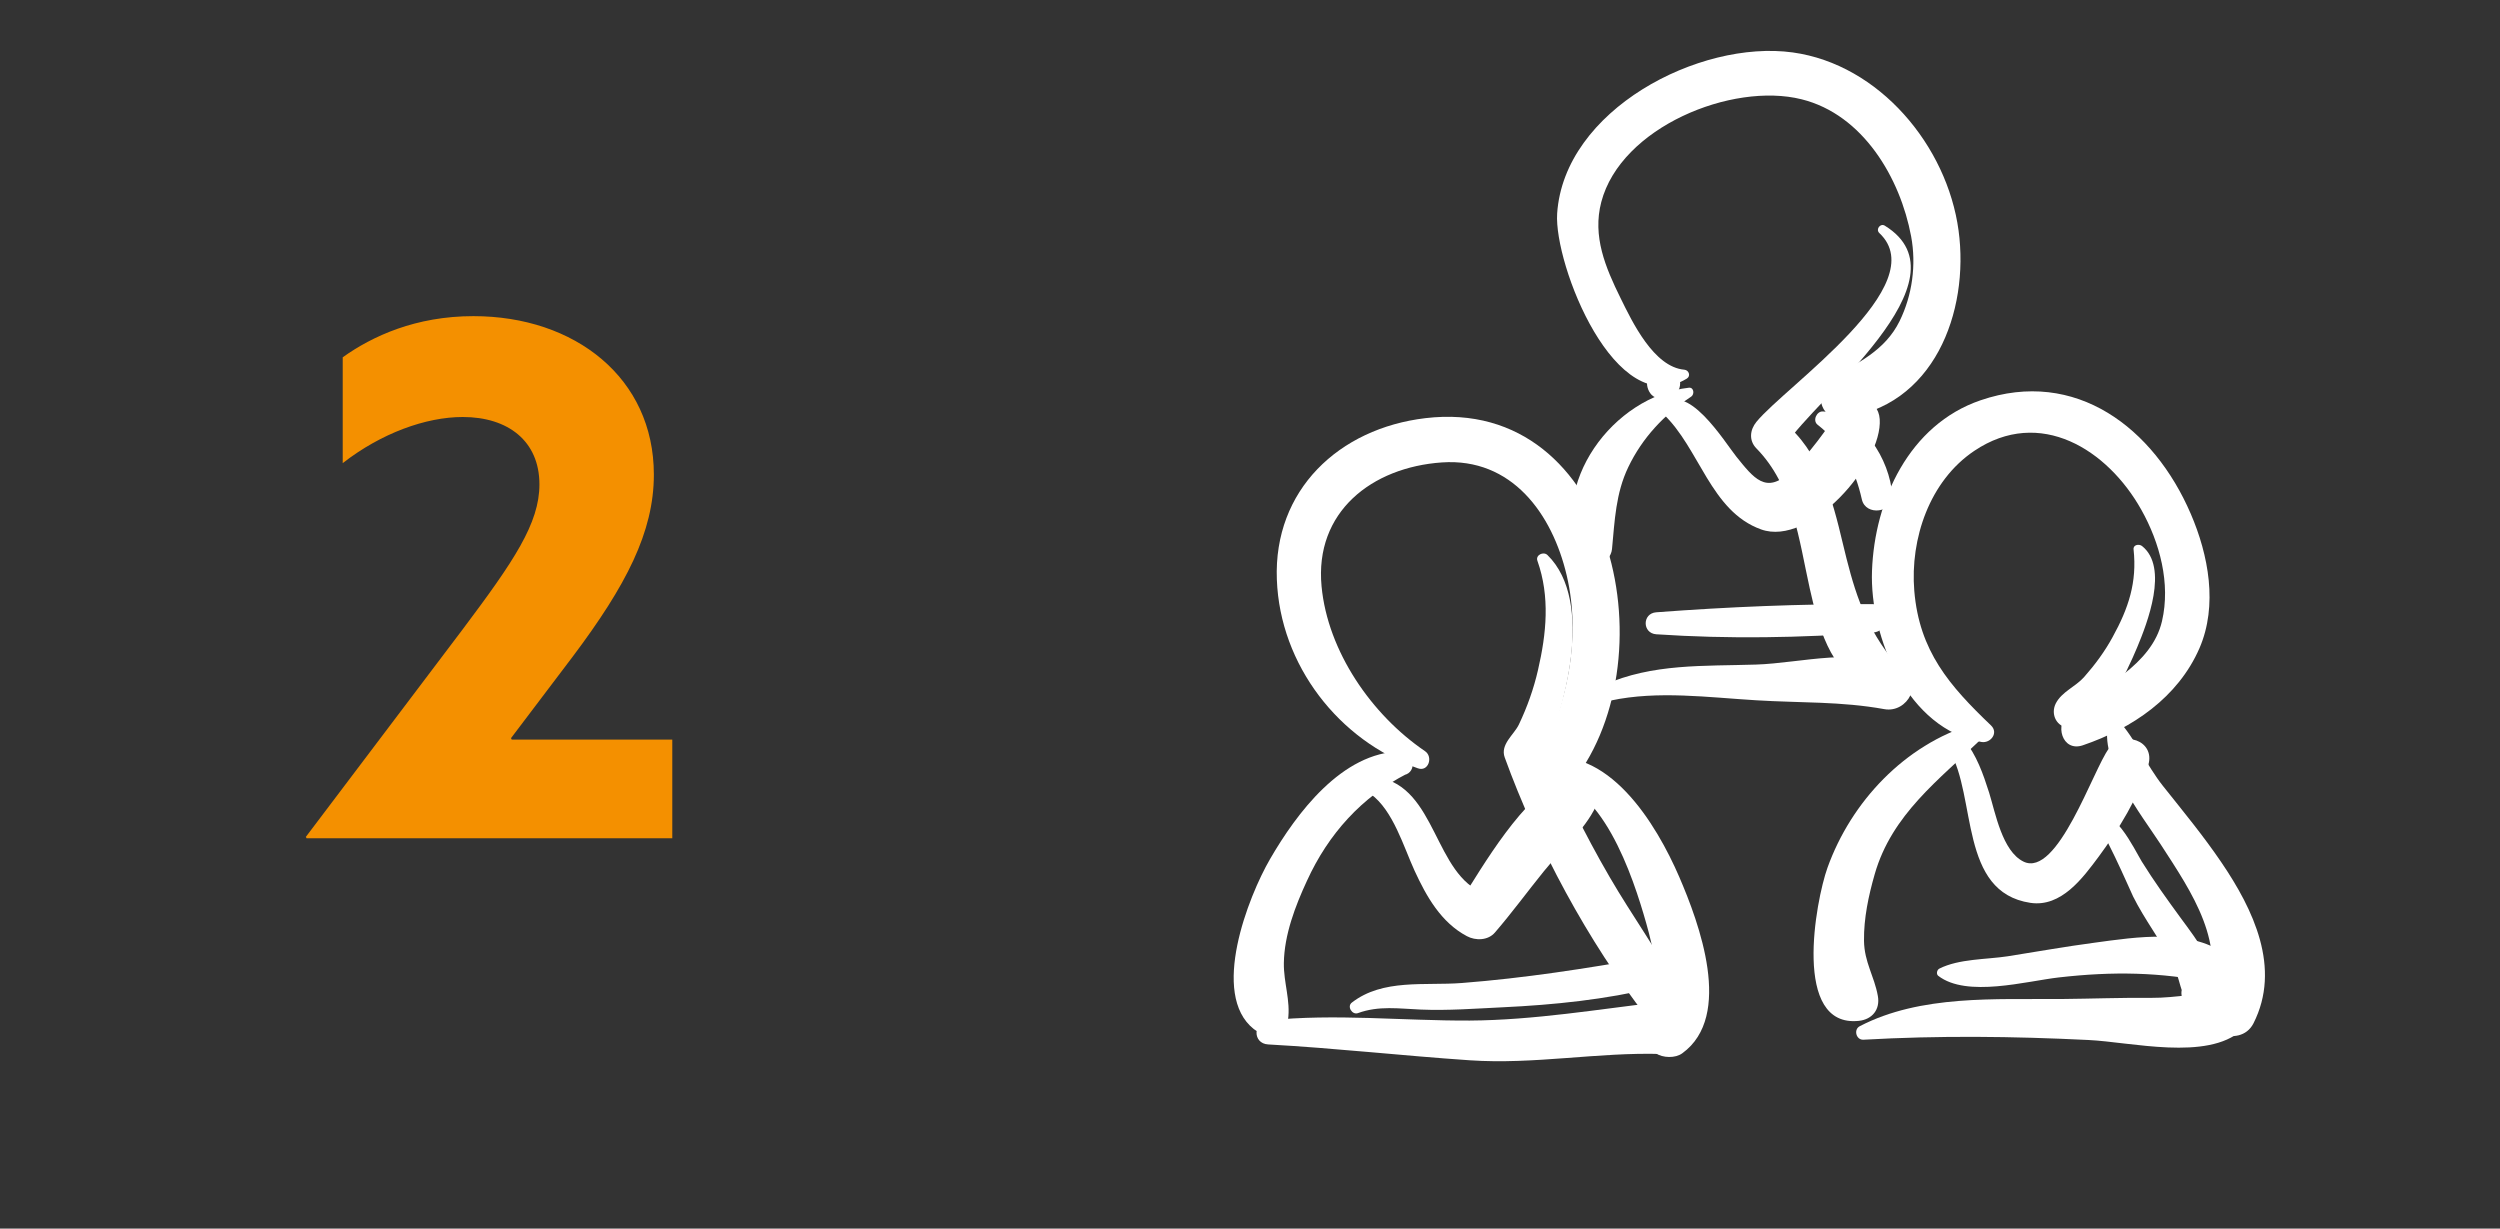 <?xml version="1.0" encoding="utf-8"?>
<!-- Generator: Adobe Illustrator 26.5.0, SVG Export Plug-In . SVG Version: 6.00 Build 0)  -->
<svg version="1.1" id="Ebene_1" xmlns="http://www.w3.org/2000/svg" xmlns:xlink="http://www.w3.org/1999/xlink" x="0px" y="0px"
	 viewBox="0 0 175 86" style="enable-background:new 0 0 175 86;" xml:space="preserve">
<rect x="0" y="0" width="175" height="86" fill="#333333" stroke="none"/>
<style type="text/css">
	.st0{clip-path:url(#SVGID_00000155854758256785155260000006058315071867940790_);fill:#FFFFFF;}
	.st1{fill:#F49000;}
	.st2{clip-path:url(#SVGID_00000075879484287706793330000007566339981625772200_);fill:#FFFFFF;}
	.st3{clip-path:url(#SVGID_00000106870017660232108140000000091136744098647443_);fill:#FFFFFF;}
	.st4{clip-path:url(#SVGID_00000122696004564382811100000008385276452899096220_);fill:#FFFFFF;}
	.st5{clip-path:url(#SVGID_00000096036930464484626070000018181464251038969229_);fill:#FFFFFF;}
	.st6{clip-path:url(#SVGID_00000178908534428579798420000006821650258065597372_);fill:#FFFFFF;}
	.st7{clip-path:url(#SVGID_00000131348542718724970760000000854128210219315852_);fill:#FFFFFF;}
</style>
<g>
	<defs>
		<rect id="SVGID_1_" x="-13.07" y="485.22" width="121.49" height="80.32"/>
	</defs>
	<clipPath id="SVGID_00000039819280410791641870000005885823624525375916_">
		<use xlink:href="#SVGID_1_"  style="overflow:visible;"/>
	</clipPath>
	<path style="clip-path:url(#SVGID_00000039819280410791641870000005885823624525375916_);fill:#FFFFFF;" d="M7.84,66.88
		c0.66,4.76-0.11,9.55-0.1,14.33c0,1.07,1.64,1.06,1.65,0c0.06-4.88,0.49-9.8-0.45-14.63C8.8,65.84,7.74,66.17,7.84,66.88"/>
	<path style="clip-path:url(#SVGID_00000039819280410791641870000005885823624525375916_);fill:#FFFFFF;" d="M37.31,79.59
		c-2.62,3.32-7.5,3.91-11.06,5.84c-0.64,0.34-0.2,1.39,0.49,1.17c3.96-1.24,8.99-2.69,11.43-6.34
		C38.52,79.74,37.7,79.09,37.31,79.59"/>
</g>
<g>
	<defs>
		<rect id="SVGID_00000013891846017145631940000000423628125844459146_" x="22.4" y="-85.25" width="88.62" height="68.73"/>
	</defs>
	<clipPath id="SVGID_00000103982561930784005550000005808224224692381350_">
		<use xlink:href="#SVGID_00000013891846017145631940000000423628125844459146_"  style="overflow:visible;"/>
	</clipPath>
	<path style="clip-path:url(#SVGID_00000103982561930784005550000005808224224692381350_);fill:#FFFFFF;" d="M-38.53,55.42
		c1.64,2.55,2.85,5.36,4.24,8.05c1.53,2.94,3.88,5.5,5.02,8.63c1,2.74-1.34,5.06-3.16,6.74c-2.15,1.98-4.44,3.78-6.56,5.8
		c-8.14,7.76-14.98,17.32-17.77,28.34c-2.69,10.63-1.92,24.11,6.82,31.76c4.01,3.52,9.2,5.33,14.29,6.63
		c6.11,1.56,12.35,2.53,18.62,3.08c12.13,1.06,25.47,1.25,37.09-2.88c8.95-3.18,14.81-9.99,16.74-19.27
		c3.92-18.88-6.2-40.15-21.15-51.49c-3.07-2.33-6.31-4.21-9.96-5.46c-1.94-0.67-3.95-1.13-5.93-1.65c-1.7-0.45-3.63-0.58-5.22-1.37
		c0.27,0.66,0.54,1.33,0.81,1.99c0.31-1.76,1.42-3.44,2.24-4.99c1.29-2.47,2.6-4.94,3.74-7.49c1.42-3.17,4.09-9.22-0.05-11.55
		c-1.91-1.08-3.63,1.86-1.72,2.94c2.16,1.22-1.97,8.47-2.65,9.84c-1,2-2.08,3.97-3.11,5.96c-0.7,1.35-1.58,2.84-1.85,4.36
		c-0.13,0.74,0.06,1.62,0.81,1.99c2.32,1.15,5.06,1.46,7.56,2.12c3.34,0.87,6.5,1.84,9.49,3.6c5.22,3.07,9.65,7.49,13.29,12.29
		c5.8,7.65,9.57,16.6,10.63,26.16c0.95,8.59-0.37,18.14-7.05,24.24c-4.07,3.72-9.87,5.3-15.14,6.33c-6.13,1.2-12.45,1.27-18.67,1.2
		c-6.98-0.08-13.96-0.65-20.83-1.93c-5.48-1.02-11.14-2.23-16.08-4.89c-11.31-6.1-11.91-20.77-8.91-31.85
		c3.05-11.26,10.98-20.62,19.53-28.21c3.35-2.97,8.84-6.7,7.77-11.96c-0.54-2.68-2.22-4.9-3.9-6.99c-2.15-2.68-3.93-5.56-5.92-8.35
		c-0.62-0.87-1.43-1.62-2.21-2.34C-38.11,54.35-38.87,54.88-38.53,55.42"/>
	<path style="clip-path:url(#SVGID_00000103982561930784005550000005808224224692381350_);fill:#FFFFFF;" d="M-37.22,56.91
		c-0.4-1.43-0.99-5.61,1.23-5.75c1.78-0.11,3.66,2,4.78,3.13c2.56,2.57,4.77,5.56,7.06,8.37c1.25,1.53,3.12-0.68,3.39-1.86
		c0.55-2.46-0.9-5.35,1.56-7.23c3.27-2.51,4.43,5.75,4.97,7.57c0.31,1.05,1.55,1.31,2.33,0.61c0.68-0.6,1.1-1.3,1.5-2.11
		c0.67-1.36,1.63-2.37,2.87-3.24c1.15-0.81,2.49-1.38,3.78-1.92c0.45-0.18,0.89-0.36,1.34-0.56c0.14-0.07,0.28-0.14,0.42-0.21
		c0.62-0.08,0.71-0.23,0.28-0.45c0.43,1.84,3.45,0.92,2.76-0.76c-1.29-3.17-4.21-1.29-6.49-0.31c-1.75,0.75-3.34,1.61-4.83,2.79
		c-1.68,1.32-2.11,3.45-3.61,4.79c0.78,0.21,1.55,0.41,2.33,0.62c-1.05-3.49-1.68-9.86-6.41-10.12c-2.93-0.16-4.8,2.76-5.51,5.18
		c-0.34,1.17-0.22,2.39-0.18,3.59c0.01,0.32,0.01,0.64-0.01,0.96c-0.42,0.71,0.05,0.83,1.42,0.35c-0.35-0.46-0.78-0.84-1.17-1.25
		c-3.14-3.29-5.95-7.93-10.36-9.66c-1.7-0.67-3.63-0.58-4.83,0.96c-1.49,1.91-0.53,5.01,0.52,6.89
		C-37.82,57.74-37.08,57.42-37.22,56.91"/>
	<path style="clip-path:url(#SVGID_00000103982561930784005550000005808224224692381350_);fill:#FFFFFF;" d="M6.21,24.8
		c-0.55,3.63-2.42,6.88-3.66,10.3c-0.41,1.13,1.38,1.61,1.79,0.49c1.27-3.51,3.04-6.81,3.15-10.62C7.51,24.25,6.32,24.06,6.21,24.8"
		/>
	<path style="clip-path:url(#SVGID_00000103982561930784005550000005808224224692381350_);fill:#FFFFFF;" d="M37.6,38.57
		c-5.06,4.91-11.64,7.77-17.47,11.61c-1.01,0.67-0.12,2.23,0.95,1.63c6.22-3.51,12.85-6.67,17.61-12.15
		C39.34,38.92,38.32,37.87,37.6,38.57"/>
	<path style="clip-path:url(#SVGID_00000103982561930784005550000005808224224692381350_);fill:#FFFFFF;" d="M51.64,67.7
		c-6.27,2.98-13.16,4.35-19.89,5.89c-0.79,0.18-0.45,1.37,0.33,1.21c6.91-1.45,13.79-2.88,20.09-6.18
		C52.79,68.3,52.26,67.41,51.64,67.7"/>
	<path style="clip-path:url(#SVGID_00000103982561930784005550000005808224224692381350_);fill:#FFFFFF;" d="M84.44-13.57
		c-0.4,0.29-0.32,0.52,0.25,0.71c0.34,0.27,0.67,0.54,0.99,0.84c0.85,0.73,1.61,1.57,2.36,2.4c1.65,1.83,3.07,3.87,4.39,5.95
		c2.63,4.16,4.78,8.67,7.24,12.94c5.38,9.36,8.33,19.87,10.24,30.43c1.91,10.59,2.94,22.17,1.21,32.85
		c-1.54,9.52-6.65,17.52-11.97,25.35c-0.78,1.15,1.02,2.54,1.93,1.49c6.31-7.27,11.07-15.8,12.92-25.31
		c2.17-11.13,0.94-23.29-0.98-34.37c-1.91-11.05-5.14-22.19-10.9-31.88c-2.63-4.43-5.04-9.07-7.97-13.31
		c-2.46-3.55-5.73-7.52-9.86-9.13c-0.17-0.06-0.43,0-0.54,0.14c-0.26,0.33-0.29,0.48-0.22,0.9C83.6-13.11,84.35-13.11,84.44-13.57"
		/>
	<path style="clip-path:url(#SVGID_00000103982561930784005550000005808224224692381350_);fill:#FFFFFF;" d="M100.11,84.63
		c-2.39,6.84-5.74,13.43-6.88,20.63c-0.17,1.05,0.64,2.18,1.82,1.82c2.91-0.88,5.78-1.93,8.62-3.02c2.87-1.1,6.17-2.06,8.7-3.83
		c1.23-0.86,0.48-2.73-1.02-2.42c-2.91,0.61-5.74,2.16-8.51,3.23c-2.84,1.1-5.72,2.11-8.57,3.17c0.63,0.48,1.25,0.95,1.88,1.43
		c0-7.28,4.45-13.69,4.91-20.89C101.09,84.19,100.28,84.15,100.11,84.63"/>
</g>
<g>
	<path class="st1" d="M32.39,44.05c3.58-4.77,5.37-7.41,5.37-10.14c0-3.03-2.19-4.72-5.37-4.72c-2.58,0-5.72,1.14-8.4,3.23v-7.41
		c2.09-1.49,5.12-2.88,9.15-2.88c7.11,0,12.63,4.33,12.63,11.09c0,4.03-1.94,7.76-5.67,12.73l-4.33,5.72l0.05,0.1h11.24v6.91h-25.6
		l-0.05-0.1L32.39,44.05z"/>
</g>
<g>
	<defs>
		<rect id="SVGID_00000015319779576736687220000010945677259510148227_" x="80.99" y="0.97" width="81.37" height="84.97"/>
	</defs>
	<clipPath id="SVGID_00000016045230194958602510000001931810530741088676_">
		<use xlink:href="#SVGID_00000015319779576736687220000010945677259510148227_"  style="overflow:visible;"/>
	</clipPath>
	<path style="clip-path:url(#SVGID_00000016045230194958602510000001931810530741088676_);fill:#FFFFFF;" d="M149.35,38.46
		c0.25,2.3-0.35,4.11-1.47,6.14c-0.55,1.01-1.23,1.93-1.99,2.79c-0.61,0.69-1.57,1.03-1.99,1.86c-0.38,0.77,0.08,1.68,0.98,1.7
		c2.24,0.06,4.01-3.95,4.72-5.63c0.71-1.7,2.23-5.6,0.34-7.1C149.73,38.06,149.31,38.13,149.35,38.46"/>
	<path style="clip-path:url(#SVGID_00000016045230194958602510000001931810530741088676_);fill:#FFFFFF;" d="M146.67,57.7
		c0.38-0.15,2.42,4.58,2.65,5.06c0.79,1.58,1.88,3.01,2.72,4.58c0.57,1.07,0.58,2.41,1.38,3.34c0.99,1.16,2.79-0.33,2.06-1.59
		c-0.35-0.61-1.01-0.76-1.66-0.74c-0.93,0.03-1.53,1.22-0.79,1.9c0.39,0.43,0.39,0.27,0-0.5c0.75-0.31,1.49-0.62,2.24-0.93
		c-0.32-0.28-0.69-1.53-0.91-1.97c-0.45-0.93-1.11-1.77-1.71-2.59c-0.95-1.3-1.88-2.59-2.73-3.96c-0.5-0.82-2.05-4.16-3.49-3.16
		C146.17,57.33,146.33,57.83,146.67,57.7"/>
	<path style="clip-path:url(#SVGID_00000016045230194958602510000001931810530741088676_);fill:#FFFFFF;" d="M107.62,39.26
		c0.89,2.51,0.63,5.09,0.04,7.64c-0.3,1.32-0.76,2.6-1.34,3.82c-0.34,0.71-1.32,1.39-0.99,2.3c2.26,6.24,5.84,12.91,9.93,18.15
		c1.06,1.36,3-0.37,2.28-1.76c-1.43-2.76-3.3-5.32-4.86-8.01c-1.79-3.07-3.31-6.24-4.78-9.46v1.41c1.62-3.63,3.76-11.23,0.42-14.5
		C108.03,38.58,107.47,38.86,107.62,39.26"/>
	<path style="clip-path:url(#SVGID_00000016045230194958602510000001931810530741088676_);fill:#FFFFFF;" d="M131.55,16.31
		c3.86,3.62-6.56,10.72-8.6,13.22c-0.46,0.56-0.54,1.31,0,1.86c2.56,2.61,2.97,6.37,3.73,9.79c0.57,2.53,1.4,5.84,4.02,6.94
		c1.13,0.47,2.37-1.15,1.63-2.12c-1.94-2.53-2.61-4.93-3.35-8.03c-0.71-3-1.62-6.46-4.17-8.44l0.21,1.6
		c1.91-3.12,13.03-11.56,6.92-15.33C131.63,15.6,131.28,16.05,131.55,16.31"/>
	<path style="clip-path:url(#SVGID_00000016045230194958602510000001931810530741088676_);fill:#FFFFFF;" d="M135.68,68.31
		c2,1.54,6.16,0.37,8.44,0.11c3.79-0.43,7.07-0.38,10.79,0.37c0.98,0.2,1.98-1.07,1.07-1.83c-2.44-2.02-6.48-1.36-9.37-0.97
		c-2.03,0.27-4.05,0.63-6.07,0.95c-1.51,0.23-3.4,0.17-4.78,0.86C135.58,67.89,135.52,68.19,135.68,68.31"/>
	<path style="clip-path:url(#SVGID_00000016045230194958602510000001931810530741088676_);fill:#FFFFFF;" d="M95.05,70.92
		c1.47-0.54,2.89-0.31,4.41-0.25c1.9,0.08,3.83-0.07,5.73-0.16c3.6-0.17,7.2-0.54,10.7-1.39c1.37-0.33,0.77-2.31-0.57-2.08
		c-4.32,0.76-8.61,1.43-12.99,1.77c-2.61,0.2-5.53-0.31-7.7,1.37C94.27,70.45,94.65,71.06,95.05,70.92"/>
	<path style="clip-path:url(#SVGID_00000016045230194958602510000001931810530741088676_);fill:#FFFFFF;" d="M115.94,44.4
		c5.08,0.34,10.08,0.25,15.15-0.12c1.27-0.09,1.3-1.98,0-1.99c-5.07-0.02-10.09,0.19-15.15,0.57
		C114.95,42.93,114.95,44.33,115.94,44.4"/>
	<path style="clip-path:url(#SVGID_00000016045230194958602510000001931810530741088676_);fill:#FFFFFF;" d="M168.2,50.47
		c15.19,1.83,27.18,11.37,37.04,22.53c11,12.46,18.36,27.32,24.28,42.73c0.8,2.09,4.17,1.22,3.4-0.94
		c-5.85-16.23-14.15-31.95-25.82-44.75c-9.48-10.39-23.84-22.34-38.98-20.16C167.76,49.94,167.9,50.43,168.2,50.47"/>
	<path style="clip-path:url(#SVGID_00000016045230194958602510000001931810530741088676_);fill:#FFFFFF;" d="M99.75,52.58
		c-3.74-2.54-6.81-6.99-7.24-11.53c-0.5-5.23,3.53-8.34,8.42-8.68c4.9-0.34,7.73,3.6,8.74,7.91c1.04,4.43,0.03,9.13-2.06,13.1
		c-0.71,1.35,1.13,2.96,2.2,1.69c7.2-8.5,3.33-27.39-10.03-25.8c-6.06,0.72-10.64,5.03-10.4,11.3c0.22,5.98,4.35,11.29,9.87,13.21
		C99.99,54.05,100.34,52.98,99.75,52.58"/>
	<path style="clip-path:url(#SVGID_00000016045230194958602510000001931810530741088676_);fill:#FFFFFF;" d="M97.37,54.65
		c0.31-0.13,0.61-0.27,0.92-0.4c0.94-0.19,0.71-1.66-0.22-1.65c-4.13,0.05-7.31,4.33-9.17,7.54c-1.52,2.62-4.2,9.45-1.14,11.89
		c0.73,0.58,2.24,0.56,2.4-0.64c0.19-1.35-0.31-2.6-0.29-3.98c0.03-1.98,0.8-3.99,1.62-5.76c1.49-3.26,3.82-5.86,7-7.49
		c-0.42-0.24-0.84-0.48-1.26-0.72c-0.08,0.28-0.16,0.55-0.24,0.83C96.86,54.5,97.13,54.81,97.37,54.65"/>
	<path style="clip-path:url(#SVGID_00000016045230194958602510000001931810530741088676_);fill:#FFFFFF;" d="M107.88,54.42
		c4.24,0.18,6.43,6.94,7.36,10.22c0.48,1.69,0.91,3.67,0.6,5.43c-0.24,1.35-1.72,2.48,0.06,3.66c0.5,0.33,1.37,0.36,1.86,0
		c3.6-2.61,1.17-9.14-0.21-12.34c-1.59-3.68-5.01-9.4-9.85-8.25C106.98,53.34,107.18,54.39,107.88,54.42"/>
	<path style="clip-path:url(#SVGID_00000016045230194958602510000001931810530741088676_);fill:#FFFFFF;" d="M95.96,55.59
		c1.56,1.14,2.29,3.68,3.06,5.36c0.83,1.8,1.85,3.62,3.66,4.58c0.61,0.33,1.49,0.31,1.97-0.26c1.19-1.38,2.27-2.86,3.42-4.28
		c1.2-1.5,2.82-2.82,3.65-4.56c0.66-1.4-0.68-2.82-2.11-2.11c-3.09,1.55-5.69,6.11-7.51,8.98c0.61-0.25,1.23-0.5,1.84-0.75
		c-3.56-1.27-3.36-7.44-7.48-8.14C95.73,54.29,95.37,55.15,95.96,55.59"/>
	<path style="clip-path:url(#SVGID_00000016045230194958602510000001931810530741088676_);fill:#FFFFFF;" d="M88.77,73.11
		c4.71,0.26,9.4,0.79,14.11,1.11c4.53,0.31,8.96-0.58,13.46-0.44c2.39,0.07,2.29-3.91,0-3.65c-4.5,0.52-8.92,1.28-13.46,1.31
		c-4.71,0.02-9.41-0.5-14.11-0.01C87.7,71.53,87.67,73.05,88.77,73.11"/>
	<path style="clip-path:url(#SVGID_00000016045230194958602510000001931810530741088676_);fill:#FFFFFF;" d="M139.38,50.79
		c-2.92-2.79-5.03-5.21-5.38-9.43c-0.3-3.65,1.07-7.7,4.2-9.8c4.6-3.09,9.33-0.09,11.69,4.12c1.3,2.31,2.06,5.17,1.45,7.8
		c-0.72,3.1-4.21,4.62-6.51,6.39c-1.04,0.8-0.5,2.8,0.97,2.3c3.46-1.18,6.66-3.35,8.16-6.79c1.3-3,0.64-6.52-0.61-9.42
		c-2.58-5.99-8.04-10.22-14.71-7.94c-5,1.71-7.42,6.98-7.6,11.94c-0.17,4.66,2.51,11.12,7.67,11.98
		C139.34,52.04,139.91,51.31,139.38,50.79"/>
	<path style="clip-path:url(#SVGID_00000016045230194958602510000001931810530741088676_);fill:#FFFFFF;" d="M138.11,50.69
		c-4.78,1.44-8.53,5.43-10.19,10.06c-0.82,2.3-2.49,11.21,2.2,10.71c0.94-0.1,1.5-0.8,1.33-1.74c-0.25-1.4-0.95-2.36-0.97-3.87
		c-0.02-1.57,0.32-3.16,0.75-4.66c1.2-4.18,4.5-6.61,7.47-9.47C139.14,51.29,138.69,50.51,138.11,50.69"/>
	<path style="clip-path:url(#SVGID_00000016045230194958602510000001931810530741088676_);fill:#FFFFFF;" d="M130.44,72.78
		c5.31-0.3,10.43-0.24,15.75,0.02c2.98,0.14,8.31,1.48,10.73-0.69c1.03-0.92,0.2-2.65-1.1-2.65c-1.74,0-3.46,0.4-5.23,0.39
		c-2.09-0.02-4.16,0.06-6.25,0.08c-4.65,0.04-9.89-0.31-14.15,1.9C129.73,72.06,129.93,72.81,130.44,72.78"/>
	<path style="clip-path:url(#SVGID_00000016045230194958602510000001931810530741088676_);fill:#FFFFFF;" d="M147.62,50.55
		c-0.79,2.63,2.31,6.53,3.63,8.56c2.19,3.38,4.72,7.02,3.1,11.1c-0.78,1.96,2.44,3.28,3.39,1.43c1.97-3.88-0.01-7.99-2.24-11.27
		c-1.26-1.86-2.69-3.59-4.09-5.35c-1.15-1.45-1.93-3.29-3.15-4.63C148.05,50.16,147.69,50.29,147.62,50.55"/>
	<path style="clip-path:url(#SVGID_00000016045230194958602510000001931810530741088676_);fill:#FFFFFF;" d="M136.46,52.54
		c1.92,3.24,0.66,9.91,5.67,10.66c2.16,0.32,3.66-1.73,4.79-3.25c1.34-1.81,2.82-4.21,3.46-6.39c0.51-1.76-1.79-2.45-2.76-1.16
		c-1.09,1.44-3.59,9.09-5.98,7.91c-1.48-0.73-1.96-3.4-2.4-4.82c-0.42-1.32-0.88-2.64-1.76-3.72C137,51.19,136.1,51.93,136.46,52.54
		"/>
	<path style="clip-path:url(#SVGID_00000016045230194958602510000001931810530741088676_);fill:#FFFFFF;" d="M117.91,25.88
		c-2.14-0.18-3.65-3.34-4.47-5.01c-1.06-2.15-1.98-4.33-1.35-6.73c1.37-5.23,9.14-8.41,14.02-7.19c4.31,1.07,6.91,5.52,7.67,9.6
		c0.37,1.99,0.08,4.12-0.81,5.93c-1.02,2.07-2.94,2.94-4.84,4.02c-1.2,0.68-0.77,2.93,0.75,2.76c6.48-0.72,8.99-7.42,8.22-13.12
		c-0.8-5.93-5.54-11.63-11.61-12.47c-6.55-0.9-16.01,4.03-16.49,11.28c-0.23,3.55,4.08,14.6,9.08,11.55
		C118.37,26.32,118.22,25.91,117.91,25.88"/>
	<path style="clip-path:url(#SVGID_00000016045230194958602510000001931810530741088676_);fill:#FFFFFF;" d="M115.89,25.85
		c-0.02,0.01-0.03,0.02-0.05,0.03c-0.33,0.21-0.55,0.56-0.55,0.96c0,0.36,0.21,0.81,0.55,0.96c0.02,0.01,0.03,0.01,0.05,0.02
		c0.38,0.17,0.77,0.22,1.15,0c0.35-0.2,0.57-0.58,0.57-0.99C117.61,26,116.63,25.38,115.89,25.85"/>
	<path style="clip-path:url(#SVGID_00000016045230194958602510000001931810530741088676_);fill:#FFFFFF;" d="M118.22,27.14
		c-5.31,0.6-9.84,6.72-7.61,11.9c0.52,1.21,2.13,0.43,2.23-0.6c0.19-1.99,0.26-3.91,1.14-5.74c0.98-2.05,2.52-3.69,4.41-4.94
		C118.63,27.59,118.57,27.1,118.22,27.14"/>
	<path style="clip-path:url(#SVGID_00000016045230194958602510000001931810530741088676_);fill:#FFFFFF;" d="M127.23,29.73
		c1.73,1.35,2.62,3.1,3.1,5.23c0.27,1.19,2.21,0.94,2.13-0.29c-0.16-2.48-2.1-5.68-4.85-5.87
		C127.17,28.77,126.86,29.44,127.23,29.73"/>
	<path style="clip-path:url(#SVGID_00000016045230194958602510000001931810530741088676_);fill:#FFFFFF;" d="M112.74,49.04
		c3.32-0.71,6.85-0.22,10.2-0.02c3.07,0.19,5.93,0.07,8.96,0.62c1.65,0.3,2.83-1.94,1.19-2.83c-2.91-1.59-7.01-0.39-10.16-0.29
		c-3.66,0.12-7.24-0.09-10.66,1.43C111.62,48.23,112.11,49.17,112.74,49.04"/>
	<path style="clip-path:url(#SVGID_00000016045230194958602510000001931810530741088676_);fill:#FFFFFF;" d="M116.41,28.96
		c2.56,2.4,3.32,6.83,6.87,8.1c3.42,1.23,8.51-4.63,8.3-7.72c-0.1-1.49-1.88-1.94-2.72-0.74c-1.1,1.57-2.16,3.13-3.56,4.45
		c-1.68,1.58-2.55,0.41-3.76-1.09c-0.76-0.94-3.58-5.56-5.18-3.42C116.27,28.67,116.31,28.86,116.41,28.96"/>
</g>
<g>
	<defs>
		<rect id="SVGID_00000002344228795154464870000014871606509963775674_" x="23.09" y="93.23" width="68.39" height="77.89"/>
	</defs>
	<clipPath id="SVGID_00000008118641681001236490000011617951880332685189_">
		<use xlink:href="#SVGID_00000002344228795154464870000014871606509963775674_"  style="overflow:visible;"/>
	</clipPath>
	<path style="clip-path:url(#SVGID_00000008118641681001236490000011617951880332685189_);fill:#FFFFFF;" d="M136,83.29
		c-1.5,2.03,1.25,4.81,2.6,6.11c2.52,2.42,5.99,3.49,9.44,3.5c6.32,0.02,14.33-5.77,13.78-12.65c-0.08-0.95-1.27-1.08-1.61-0.22
		c-0.96,2.48-1.74,4.74-3.67,6.66c-1.96,1.95-4.65,3.12-7.3,3.75c-2.74,0.65-6.15-0.15-8.53-1.57c-1.59-0.95-4.78-3.24-4.35-5.43
		C136.42,83.21,136.13,83.1,136,83.29"/>
	<path style="clip-path:url(#SVGID_00000008118641681001236490000011617951880332685189_);fill:#FFFFFF;" d="M135,67.7
		c0.72,0.28,1.18,0,1.82-0.4c1.18-0.73,2.26-1.57,3.48-2.25c2.42-1.35,5.25-1.99,8.01-1.81c2.21,0.14,4.38,1.07,6.23,2.23
		c2.2,1.38,3.2,3.27,4.12,5.6c0.33,0.84,1.5,0.72,1.57-0.21c0.39-4.88-5.73-8.18-9.7-9.09c-2.54-0.58-5.17-0.3-7.62,0.51
		c-1.33,0.44-2.57,1.11-3.75,1.85c-0.64,0.4-1.23,0.89-1.81,1.36c-0.77,0.61-1.35,1.59-2.35,1.82
		C134.79,67.37,134.83,67.63,135,67.7"/>
	<path style="clip-path:url(#SVGID_00000008118641681001236490000011617951880332685189_);fill:#FFFFFF;" d="M173.39,49.71
		c0.5,3.34,4.04,5.51,7.11,5.94c3.5,0.48,7.21-0.85,9.27-3.78c0.61-0.87-0.76-1.91-1.46-1.13c-1.9,2.14-4.33,3.32-7.22,3.26
		c-3.32-0.06-5.34-1.97-7.01-4.59C173.84,49.03,173.33,49.3,173.39,49.71"/>
	<path style="clip-path:url(#SVGID_00000008118641681001236490000011617951880332685189_);fill:#FFFFFF;" d="M101.62,56.46
		c-0.54,2.91,1.85,5.09,4.54,5.43c2.96,0.38,6.26-0.54,8.7-2.22c0.81-0.56,0.12-1.71-0.77-1.31c-2.08,0.94-4.37,1.81-6.66,1.98
		c-1.08,0.08-2.18-0.02-3.15-0.52c-1.34-0.69-1.56-2.08-2.02-3.36C102.16,56.18,101.69,56.1,101.62,56.46"/>
	<path style="clip-path:url(#SVGID_00000008118641681001236490000011617951880332685189_);fill:#FFFFFF;" d="M103,47.09
		c1.6-1.67,4.36-2.25,6.15-0.55c1.21,1.15,1.82,3.06,2.47,4.55c0.37,0.84,1.58,0.11,1.23-0.72c-0.86-2.01-1.77-4.52-3.96-5.44
		c-2.26-0.95-4.86-0.08-6.25,1.88C102.48,47.03,102.82,47.28,103,47.09"/>
	<path style="clip-path:url(#SVGID_00000008118641681001236490000011617951880332685189_);fill:#FFFFFF;" d="M123.31-8.81
		c-0.2-0.09,0.28,0.65,0.39,0.84c0.47,0.79,0.96,1.56,1.46,2.33c1.4,2.17,2.77,4.36,4.18,6.53c2.98,4.59,5.91,8.99,9.64,13.03
		c0.83,0.9,2.45-0.31,1.72-1.33c-1.74-2.42-4.02-4.4-5.8-6.81c-1.61-2.19-3.18-4.4-4.75-6.62c-0.53-0.75-5.81-9.02-6.85-8.36
		C123.18-9.12,123.14-8.88,123.31-8.81"/>
	<path style="clip-path:url(#SVGID_00000008118641681001236490000011617951880332685189_);fill:#FFFFFF;" d="M139.81,14.9
		c-0.14-0.22-0.2-0.2-0.16,0.06c-0.02,0.28,0.01,0.59,0.02,0.87c0.01,0.48-0.01,0.97-0.02,1.45c-0.02,2.17,0.15,4.38,0.22,6.55
		c0.05,1.73,0.25,3.45,0.36,5.18c0.07,1.15-0.07,2.82,0.78,3.71c0.69,0.72,1.82,0.14,1.87-0.77c0.03-0.63-0.24-1.28-0.35-1.91
		c-0.17-0.98-0.22-1.98-0.37-2.96c-0.42-2.77-0.54-5.57-0.86-8.35c-0.12-1.01-0.03-3.16-0.65-4.03c-0.29-0.42-0.94-0.77-1.07-0.03
		C139.54,14.8,139.65,14.95,139.81,14.9"/>
	<path style="clip-path:url(#SVGID_00000008118641681001236490000011617951880332685189_);fill:#FFFFFF;" d="M134.24-0.13
		c-0.51,0.17-1.02,0.01-1.51-0.17c-0.47-0.17-0.81,0.49-0.47,0.81c0.33,0.32,0.66,0.52,1.11,0.57c0.46,0.06,0.88-0.04,1.3-0.22
		C135.23,0.62,134.82-0.32,134.24-0.13"/>
	<path style="clip-path:url(#SVGID_00000008118641681001236490000011617951880332685189_);fill:#FFFFFF;" d="M161.51-5.74
		c-1.88,3.22-4.58,5.91-6.67,8.98c-0.94,1.38-1.74,2.87-2.56,4.33c-0.9,1.62-1.96,3.15-2.8,4.79c-0.34,0.66,0.48,1.32,1.03,0.8
		c2.44-2.3,3.55-5.93,5.14-8.82c1.89-3.42,4.4-6.41,6.19-9.9C161.96-5.77,161.64-5.96,161.51-5.74"/>
	<path style="clip-path:url(#SVGID_00000008118641681001236490000011617951880332685189_);fill:#FFFFFF;" d="M116.07-12.51
		c2.59,6.03,7.07,10.91,10.75,16.27c1.88,2.73,3.75,5.39,5.81,7.99c0.95,1.2,1.8,2.39,2.59,3.7c0.58,0.96,1.24,1.91,2.22,2.5
		c1.25,0.75,2.71-1.06,1.58-2.05c-0.09-0.08-0.18-0.15-0.27-0.23c-0.56-0.48-1.72-0.41-1.86,0.49l-0.05,0.32
		c0.64-0.26,1.27-0.52,1.91-0.78c-0.92-0.55-1.45-1.8-1.99-2.68c-0.67-1.1-1.52-2.07-2.33-3.07c-2.06-2.56-3.93-5.21-5.84-7.88
		c-3.7-5.17-8.08-9.81-11.69-15.05C116.54-13.52,115.83-13.07,116.07-12.51"/>
	<path style="clip-path:url(#SVGID_00000008118641681001236490000011617951880332685189_);fill:#FFFFFF;" d="M170.49-15.96
		c-1.86,2.4-3.46,5-5.22,7.47c-2,2.79-4.07,5.54-6.07,8.33c-1.9,2.64-3.6,5.42-5.28,8.2c-1.74,2.88-3.27,6.22-5.39,8.84
		c0.79,0.21,1.59,0.42,2.38,0.63c-0.05-0.2-0.13-0.38-0.23-0.55c-0.55-0.99-2.16-0.8-2.43,0.32c0.02-0.03,0.04-0.07,0.06-0.1
		c-0.62,1.16,0.39,2.31,1.61,2.09c1.15-0.21,1.78-1.89,2.34-2.77c1-1.59,1.95-3.2,2.9-4.81c1.88-3.17,3.71-6.37,5.75-9.44
		c1.89-2.85,3.86-5.66,5.69-8.55c1.83-2.88,3.76-5.85,4.75-9.14C171.48-15.93,170.81-16.38,170.49-15.96"/>
	<path style="clip-path:url(#SVGID_00000008118641681001236490000011617951880332685189_);fill:#FFFFFF;" d="M137.56,17.51
		c-0.84,2.43-0.71,5.38-0.78,7.92c-0.08,2.81-0.21,5.67,0.04,8.46c0.13,1.47,2.16,1.47,2.29,0c0.25-2.8,0.12-5.65,0.04-8.46
		c-0.07-2.54,0.05-5.49-0.78-7.92C138.23,17.11,137.69,17.11,137.56,17.51"/>
	<path style="clip-path:url(#SVGID_00000008118641681001236490000011617951880332685189_);fill:#FFFFFF;" d="M149.07,17.49
		c-0.65,2.75-0.7,5.65-0.82,8.47c-0.07,1.53-0.04,3.07-0.07,4.6c-0.02,1.21-0.16,2.48,0.32,3.6c0.33,0.79,1.74,0.79,2.07,0
		c0.43-1.01,0.32-2.05,0.32-3.14c0.01-1.51-0.04-3.02-0.06-4.53c-0.04-2.97-0.14-6.1-0.83-9C149.88,17.04,149.18,17.04,149.07,17.49
		"/>
	<path style="clip-path:url(#SVGID_00000008118641681001236490000011617951880332685189_);fill:#FFFFFF;" d="M138.46,33.65
		c0.37,2.35,3.19,3.3,5.21,3.57c2.07,0.27,5.54-0.74,5.68-3.21c0.04-0.71-0.78-1.38-1.46-1.12c-0.7,0.26-1.09,0.74-1.69,1.15
		c-0.73,0.5-1.67,0.61-2.53,0.64c-1.72,0.05-3.05-0.77-4.43-1.63C138.81,32.78,138.39,33.22,138.46,33.65"/>
	<path style="clip-path:url(#SVGID_00000008118641681001236490000011617951880332685189_);fill:#FFFFFF;" d="M151.59,71.82
		c0.02-1.62-2.11-2.06-3.34-2.27c-2.19-0.37-3.94,0.25-5.6,1.7c-3.59,3.12-3.84,9.23,0.05,12.21c3.49,2.67,8.7,1.83,11.24-1.68
		c2.48-3.41,1.21-7.63-1.73-10.21c-0.49-0.43-1.18,0.24-0.72,0.72c1.93,1.99,2.32,5.05,0.95,7.46c-1.4,2.46-4.37,3.2-6.95,2.44
		c-3.4-1.01-3.88-5.42-2.37-8.07c0.79-1.38,2.12-2.62,3.76-2.74c1.19-0.08,3.03-0.05,4.03,0.73
		C151.18,72.31,151.59,72.2,151.59,71.82"/>
	<path style="clip-path:url(#SVGID_00000008118641681001236490000011617951880332685189_);fill:#FFFFFF;" d="M148.27,67.06
		c-5.68-3.61-11.78,3.52-12.78,8.59c-1.29,6.55,3.6,12.46,9.72,14.04c6.88,1.77,13.37-3.34,14.96-9.92
		c1.52-6.31-3.79-13.23-10.38-12.71c-0.62,0.05-0.64,0.98,0,0.98c2.8-0.01,5.33,1.98,6.94,4.15c1.65,2.23,2.09,4.86,1.39,7.51
		c-1.4,5.3-6.93,9-12.3,7.82c-4.99-1.1-8.49-5.61-8.33-10.69c0.09-2.61,1.44-5.13,3.17-7.02c2.02-2.2,4.53-2.83,7.4-2.23
		C148.36,67.64,148.54,67.24,148.27,67.06"/>
	<path style="clip-path:url(#SVGID_00000008118641681001236490000011617951880332685189_);fill:#FFFFFF;" d="M143.72,50.01
		c0.12-0.07,0.17-0.16,0.14-0.28c-0.07-0.26-0.14-0.51-0.2-0.77c-0.65,0.59-0.6,1.57-0.67,2.4c-0.1,1.09-0.2,2.22-0.15,3.32
		c0.07,1.55,2.33,1.55,2.41,0c0.05-1.09-0.07-2.23-0.2-3.32c-0.1-0.82-0.06-1.82-0.73-2.4c-0.37-0.32-1.04,0.1-0.72,0.56
		c-0.06-0.09-0.28,0.29-0.22,0.22C143.21,49.94,143.55,50.21,143.72,50.01"/>
	<path style="clip-path:url(#SVGID_00000008118641681001236490000011617951880332685189_);fill:#FFFFFF;" d="M143.77,49.72
		c2.48,1.36,5.95,0.81,8.66,1.48c1.04,0.25,2.18,0.28,1.86,1.55c-0.26,1.01-0.84,1.93-1.06,2.94c-0.26,1.23,1.52,2.14,2.13,0.9
		c0.88-1.81,2.37-5.5-0.08-6.74c-1.45-0.73-3.46-0.85-5.05-0.97c-2-0.16-4.4-0.29-6.37,0.15C143.54,49.1,143.49,49.57,143.77,49.72"
		/>
	<path style="clip-path:url(#SVGID_00000008118641681001236490000011617951880332685189_);fill:#FFFFFF;" d="M153.55,56.83
		c2.38,1.58,4.36,3.55,6.41,5.52c0.45,0.43,1.24,0.49,1.68,0c1.43-1.58,2.6-3.57,4.57-4.55c0.96-0.47,0.28-2.06-0.73-1.72
		c-2.26,0.76-4.09,2.77-5.53,4.59c0.48-0.06,0.96-0.12,1.44-0.18c-2.25-1.67-4.65-3.98-7.5-4.51
		C153.39,55.89,153.1,56.53,153.55,56.83"/>
	<path style="clip-path:url(#SVGID_00000008118641681001236490000011617951880332685189_);fill:#FFFFFF;" d="M165.51,56.98
		c0.71,1.3,1.54,2.5,2.19,3.83c0.73,1.49,1.31,3.05,2.16,4.48c0.06-0.48,0.12-0.96,0.19-1.43c-1.27,1.47-3.3,2.13-4.24,3.91
		c-0.57,1.09,0.94,2.42,1.79,1.38c1.18-1.45,2.91-2.2,4.12-3.61c0.35-0.4,0.47-0.95,0.19-1.43c-1.56-2.61-2.95-6.46-6.06-7.56
		C165.59,56.45,165.39,56.76,165.51,56.98"/>
	<path style="clip-path:url(#SVGID_00000008118641681001236490000011617951880332685189_);fill:#FFFFFF;" d="M166.84,69.6
		c0.73,0.09,1.04,2.62,1.15,3.14c0.29,1.32,0.42,2.67,0.7,3.99c0.35,1.62,3.02,0.87,2.47-0.68c-0.52-1.44-1.9-8.68-4.52-7.22
		C166.25,69.06,166.46,69.56,166.84,69.6"/>
	<path style="clip-path:url(#SVGID_00000008118641681001236490000011617951880332685189_);fill:#FFFFFF;" d="M169.52,75.37
		c2.07,1.39,5.24,0.1,7.55,0.19c-0.36-0.47-0.72-0.95-1.08-1.42c-0.68,3.67-0.73,7.53-2.85,10.76c0.47-0.19,0.94-0.38,1.41-0.58
		c-1.09-0.36-2.21-0.49-3.34-0.64c-1.15-0.16-2.09-0.63-3.18-0.97c-0.73-0.23-1.46,0.67-1.02,1.33c1.45,2.14,4.69,1.83,6.88,2.7
		c0.55,0.22,1.11-0.15,1.41-0.58c2.29-3.2,2.9-7.86,2.89-11.72c0-0.56-0.51-1.2-1.12-1.12c-1.15,0.14-2.27,0.37-3.4,0.63
		c-1.35,0.31-2.72,0.4-4.06,0.72C169.27,74.75,169.26,75.2,169.52,75.37"/>
	<path style="clip-path:url(#SVGID_00000008118641681001236490000011617951880332685189_);fill:#FFFFFF;" d="M167.81,84.45
		c-1.18,2.02-3.48,3.27-4.27,5.51c-0.39,1.1,0.41,2.12,1.18,2.79c1.2,1.04,1.81,2.63,3.15,3.47c0.94,0.59,2.34-0.64,1.6-1.6
		c-0.67-0.87-1.19-1.96-1.96-2.74c-0.43-0.43-0.91-0.8-1.38-1.18c-0.51-0.42,0.04-1.07,0.28-1.47c0.86-1.43,2.49-2.86,2.1-4.69
		C168.44,84.21,167.97,84.18,167.81,84.45"/>
	<path style="clip-path:url(#SVGID_00000008118641681001236490000011617951880332685189_);fill:#FFFFFF;" d="M124.83,81.03
		c0.53,1.18,0.99,2.39,1.37,3.62c0.33,1.09,0.42,2.3,0.98,3.29c0.5,0.88,1.92,0.5,1.9-0.52c-0.02-1.21-0.67-2.4-1.16-3.5
		c-0.58-1.31-1.28-2.49-2.22-3.57C125.25,79.86,124.59,80.5,124.83,81.03"/>
	<path style="clip-path:url(#SVGID_00000008118641681001236490000011617951880332685189_);fill:#FFFFFF;" d="M143.59,54.96
		c-2.79-0.13-5.79,1.34-8.29,2.44c0.43,0.06,0.86,0.11,1.29,0.17c-1.1-1.37-2.33-2.56-3.34-4.01c-0.34-0.49-1.11-0.72-1.55-0.2
		c-0.9,1.04-1.62,2.23-2.5,3.28c-0.8,0.96-1.81,1.73-2.35,2.88c-1.12,2.37,1.32,4.56,3.03,5.78c0.99,0.7,2.26-0.93,1.3-1.68
		c-0.63-0.49-1.24-0.97-1.81-1.53c-1.13-1.13-0.59-2.06,0.31-3.07c1.21-1.36,2.13-2.98,3.42-4.26c-0.55-0.14-1.1-0.29-1.65-0.44
		c0.77,1.91,2.35,3.2,3.64,4.75c0.31,0.38,0.9,0.37,1.29,0.17c2.44-1.26,5-2.18,7.46-3.38C144.3,55.64,144.04,54.98,143.59,54.96"/>
	<path style="clip-path:url(#SVGID_00000008118641681001236490000011617951880332685189_);fill:#FFFFFF;" d="M129.64,64.46
		c-0.89,1.11-1.53,2.46-2.24,3.69c-0.76,1.3-1.41,2.67-1.73,4.15c0.58-0.24,1.16-0.47,1.74-0.71c-2.1-1.01-4.57-0.77-6.85-0.88
		c-0.53-0.03-0.89,0.44-0.93,0.93c-0.12,1.85-0.42,3.52-0.23,5.39c0.19,1.85,0.66,3.66,1.13,5.45c0.14,0.52,0.75,0.92,1.29,0.73
		c1.12-0.39,2.25-0.57,3.29-1.15c0.74-0.41,0.38-1.51-0.42-1.53c-1.22-0.04-2.3,0.23-3.43,0.67c0.43,0.24,0.86,0.49,1.29,0.73
		c-0.83-2.82-2.45-6.92-1.2-9.82c-0.42,0.11-0.84,0.22-1.27,0.33c1.74,1.24,4.19,0.38,6.12,1.2c0.63,0.27,1.6,0.13,1.74-0.71
		c0.25-1.51,0.71-2.88,1.33-4.27c0.54-1.22,1.21-2.47,1.23-3.83C130.53,64.4,129.93,64.1,129.64,64.46"/>
	<path style="clip-path:url(#SVGID_00000008118641681001236490000011617951880332685189_);fill:#FFFFFF;" d="M167.32,46.94
		c-1.85,0.06-4.2,0.11-5.87,1c-1.16,0.62-0.93,2.3-0.96,3.37c-0.04,1.39,0,2.73,1.2,3.61c1.55,1.15,4.33-0.17,5.96-0.44
		c0.86-0.14,0.74-1.4,0-1.61c-1.22-0.36-2.42,0.12-3.63,0.38c-1.68,0.36-1.57-0.65-1.57-1.94c0-0.97-0.44-1.78,0.59-2.11
		c1.51-0.49,3.07-0.71,4.51-1.42C167.95,47.58,167.75,46.92,167.32,46.94"/>
	<path style="clip-path:url(#SVGID_00000008118641681001236490000011617951880332685189_);fill:#FFFFFF;" d="M167.34,54.08
		c-0.24-0.26-0.06,0.02,0.01,0.24c0.13,0.46,0.19,0.93,0.36,1.38c0.36,0.98,1.12,1.81,1.8,2.58c1.38,1.55,3.42,3.2,5.62,3.02
		c-0.37-0.37-0.74-0.74-1.11-1.11c0.23,1.94-0.76,4.48,0.15,6.28c0.68,1.33,2.19,1.32,3.48,1.49c1.6,0.22,3.67,1.01,5.03-0.32
		c1.65-1.62,1.62-4.04,1.88-6.18c0.13-1.09-1.76-1.35-1.93-0.26c-0.21,1.35-0.28,2.8-0.82,4.07c-0.69,1.61-2.71,0.7-3.99,0.53
		c-0.76-0.1-1.71,0.1-1.76-0.8c-0.09-1.61,0.36-3.19,0.18-4.81c-0.06-0.56-0.46-1.16-1.11-1.11c-2.12,0.16-4.1-1.92-5.39-3.37
		c-0.58-0.65-1.07-2.52-2.15-2.36c-0.19,0.03-0.35,0.26-0.34,0.44C167.25,53.91,167.26,54,167.34,54.08"/>
	<path style="clip-path:url(#SVGID_00000008118641681001236490000011617951880332685189_);fill:#FFFFFF;" d="M183.79,31.36
		c-3.56-1.15-7.45-2.47-10.41,0.71c0.49,0.06,0.98,0.13,1.47,0.19c-1.29-1.75-3.32-2.66-4.76-4.27c-0.27-0.31-0.87-0.32-1.14,0
		c-1.52,1.81-3.11,3.47-4.46,5.43c-0.24,0.34-0.12,0.8,0.14,1.09c1.35,1.49,2.79,3.05,4.63,3.92c1.14,0.53,2.11-1.04,1-1.7
		c-1.65-0.98-3.03-2.1-4.36-3.48c0.05,0.36,0.09,0.72,0.14,1.09c1.17-1.82,2.43-3.75,4.05-5.2c-0.45-0.12-0.9-0.24-1.34-0.35
		c0.69,2.18,3.2,2.73,4.48,4.43c0.35,0.46,1.03,0.68,1.48,0.19c2.23-2.44,5.92-1.55,8.84-1.16
		C184.12,32.32,184.37,31.55,183.79,31.36"/>
	<path style="clip-path:url(#SVGID_00000008118641681001236490000011617951880332685189_);fill:#FFFFFF;" d="M169.86,37.57
		c-1.49,0.93-2.41,2.96-3.07,4.51c-0.71,1.66-1.64,4.13-0.66,5.86c0.69,1.21,2.49,0.38,2.19-0.92c-0.67-2.94,1.04-6.05,2.44-8.55
		C171.08,37.91,170.44,37.21,169.86,37.57"/>
	<path style="clip-path:url(#SVGID_00000008118641681001236490000011617951880332685189_);fill:#FFFFFF;" d="M105.86,48.14
		c-3.08,0.58-3.62,4.42-3.12,6.97c0.69,3.56,4.71,4.94,7.81,3.66c7.81-3.2,0.44-16.03-5.08-11c-0.39,0.36,0.01,1.06,0.52,0.89
		c2.38-0.77,4.12-0.05,5.27,2.18c1.11,2.15,0.63,4.75-1.57,5.89c-4.79,2.47-7.22-5.43-3.53-7.89
		C106.54,48.6,106.3,48.05,105.86,48.14"/>
	<path style="clip-path:url(#SVGID_00000008118641681001236490000011617951880332685189_);fill:#FFFFFF;" d="M119.55,58.69
		c0.44,1.14,1.99,2.17,2.8,3.07c0.41,0.46,1.38,1.33,1.26,2.03c-0.18,1-1.25,1.87-1.97,2.51h1.51c-0.72-0.85-1.57-1.52-2.49-2.15
		c-0.96-0.66-2.12-1.56-3.27-1.8c-0.52-0.11-1,0.42-0.71,0.92c0.43,0.73,1.08,1.1,1.76,1.59c1.12,0.79,2.22,1.61,3.03,2.73
		c0.43,0.59,1.11,0.68,1.67,0.22c1.84-1.51,3.49-3.85,1.72-6c-0.88-1.08-3.44-3.99-5.07-3.55C119.62,58.3,119.48,58.51,119.55,58.69
		"/>
	<path style="clip-path:url(#SVGID_00000008118641681001236490000011617951880332685189_);fill:#FFFFFF;" d="M120.65,51.14
		c1.4,0.92,3.62,0.4,5.16,0.13c2.14-0.38,3.47-1.42,3.48-3.72c0.01-1.75-0.86-3.1-2.68-3.16c-0.94-0.03-1.92,0.3-2.81,0.55
		c-0.86,0.24-1.84,0.34-2.65,0.71c-0.61,0.28-0.37,1.15,0.17,1.32c1,0.32,2.26-0.26,3.22-0.54c1.12-0.33,2.92-1.06,2.9,0.66
		c-0.02,1.89-1.18,2.23-2.75,2.64c-1.07,0.29-2.6,0.76-3.72,0.6C120.51,50.29,120.22,50.86,120.65,51.14"/>
	<path style="clip-path:url(#SVGID_00000008118641681001236490000011617951880332685189_);fill:#FFFFFF;" d="M114.45,40.26
		c0.72-0.6,0.97-1.65,1.3-2.49c0.47-1.22,1.01-2.44,1.93-3.38c0.52-0.53,0.22-1.26-0.4-1.51c-1.49-0.6-3.02-1.11-4.48-1.77
		c-0.3-0.14-0.67-0.15-0.91,0.12c-0.7,0.78-1.02,1.68-1.27,2.69c-0.28,1.13-0.82,2.71-0.69,3.86c0.07,0.64,0.87,1.16,1.38,0.57
		c1.42-1.6,0.15-4.45,1.65-6.05c-0.31,0.04-0.61,0.08-0.91,0.12c1.44,1.03,3.14,1.54,4.76,2.22c-0.13-0.5-0.26-1.01-0.4-1.51
		c-0.84,0.84-1.33,1.84-1.77,2.93c-0.45,1.12-1.09,2.7-0.93,3.92C113.76,40.33,114.14,40.52,114.45,40.26"/>
	<path style="clip-path:url(#SVGID_00000008118641681001236490000011617951880332685189_);fill:#FFFFFF;" d="M101.63,40.31
		c-1.34-1.57-2.43-3.4-3.92-4.82c-1.46-1.39-3.07-1.14-4.67-0.18c-0.73,0.43-1.34,1.02-1.85,1.69c-0.49,0.64-0.04,1.3,0.25,1.91
		c0.54,1.12,1.46,1.99,2.35,2.83c0.98,0.91,1.67,1.91,2.53,2.9c0.62,0.71,1.5-0.08,1.4-0.81c-0.21-1.54-1.89-2.72-2.98-3.68
		c-0.71-0.63-1.34-1.28-1.79-2.12c-0.32-0.6-0.38,0.01,0.04-0.49c0.34-0.41,0.81-0.69,1.26-0.97c2.71-1.67,4.43,4.16,7.06,4.5
		C101.74,41.11,101.85,40.56,101.63,40.31"/>
	<path style="clip-path:url(#SVGID_00000008118641681001236490000011617951880332685189_);fill:#FFFFFF;" d="M94.6,50.21
		c-2.35-0.15-5.78-1.94-7.05,0.97c-0.89,2.04-1.19,4.86-0.77,7.04c0.08,0.41,0.55,0.76,0.97,0.74c2.33-0.14,5.41-0.35,7.44-1.57
		c0.74-0.44,0.46-1.69-0.45-1.66c-1.09,0.04-2.15,0.43-3.22,0.66c-1.24,0.27-2.5,0.45-3.77,0.56c0.32,0.24,0.65,0.49,0.97,0.74
		c-0.38-1.73-0.06-3.87,0.44-5.54c0.34-1.13,1.2-0.89,2.23-0.77c1.17,0.13,2.4,0.37,3.43-0.33C95.2,50.79,95.06,50.24,94.6,50.21"/>
	<path style="clip-path:url(#SVGID_00000008118641681001236490000011617951880332685189_);fill:#FFFFFF;" d="M102.23,65.37
		c0.02,2.74-4.54,7.65-0.16,9.07c1.68,0.54,4.39,1.79,5.18-0.7c0.38-1.21,0.49-2.49,0.58-3.75c0.08-1.2,0.36-2.96-0.32-4.01
		c-0.27-0.42-1-0.52-1.25,0c-0.39,0.81-0.25,1.66-0.29,2.55c-0.04,1.17-0.18,2.34-0.41,3.49c-0.02,0.12-0.21,1.16-0.36,1.18
		c-0.42,0.05-0.97-0.25-1.35-0.38c-0.52-0.18-1.04-0.35-1.57-0.52c-0.26-0.16-0.28-0.13-0.07,0.09c-0.05-0.21-0.08-0.43-0.09-0.64
		c-0.08-0.85,2.04-6.59,0.31-6.6C102.33,65.15,102.23,65.25,102.23,65.37"/>
	<path style="clip-path:url(#SVGID_00000008118641681001236490000011617951880332685189_);fill:#FFFFFF;" d="M101.63,41.11
		c2.49-2.13,5.73-1.65,8.72-2.24c0.68-0.13,0.62-0.98,0.17-1.31c-1.73-1.28-11.4,0.93-9.62,3.46
		C101.08,41.27,101.39,41.32,101.63,41.11"/>
	<path style="clip-path:url(#SVGID_00000008118641681001236490000011617951880332685189_);fill:#FFFFFF;" d="M113.95,40.48
		c1.55,0.03,2.85,1.68,3.7,2.8c0.5,0.66,0.94,1.36,1.34,2.09c0.31,0.57,0.45,1.24,1.17,1.39c0.41,0.09,0.7-0.07,0.94-0.38
		c0.98-1.28-1.59-3.91-2.4-4.74c-1.21-1.24-3.06-2.52-4.86-1.91C113.44,39.86,113.51,40.47,113.95,40.48"/>
	<path style="clip-path:url(#SVGID_00000008118641681001236490000011617951880332685189_);fill:#FFFFFF;" d="M120.5,51.16
		c-0.27,1.77-0.4,3.48-0.98,5.21c-0.26,0.79-0.84,1.46-1.07,2.24c-0.2,0.71,0.52,1.59,1.29,1.29c1.71-0.67,2.05-3.36,2.26-4.95
		c0.15-1.11,0.48-3.64-0.92-4.13C120.86,50.75,120.54,50.92,120.5,51.16"/>
	<path style="clip-path:url(#SVGID_00000008118641681001236490000011617951880332685189_);fill:#FFFFFF;" d="M116.48,63.52
		c-1.3,0.82-2.47,1.46-3.98,1.86c-1.49,0.4-3.26,0.27-4.65,0.91c-0.79,0.36-0.44,1.41,0.22,1.66c1.55,0.58,3.91-0.26,5.39-0.78
		c1.46-0.51,3.4-1.37,3.89-2.99C117.49,63.7,116.91,63.24,116.48,63.52"/>
	<path style="clip-path:url(#SVGID_00000008118641681001236490000011617951880332685189_);fill:#FFFFFF;" d="M94.93,56.57
		c-1.48,1.71-0.09,4.6,0.93,6.2c1.14,1.79,3.73,4.8,6.09,4.71c0.82-0.03,1.36-1.08,0.7-1.69c-0.63-0.58-1.46-0.87-2.17-1.33
		c-0.92-0.6-1.71-1.4-2.45-2.21c-0.75-0.82-1.3-1.78-1.78-2.77c-0.43-0.87-0.37-1.83-0.64-2.74C95.53,56.47,95.14,56.33,94.93,56.57
		"/>
	<path style="clip-path:url(#SVGID_00000008118641681001236490000011617951880332685189_);fill:#FFFFFF;" d="M98.2,44.17
		c-1.76-0.04-2.94,1.44-3.74,2.84c-0.64,1.13-1.72,3.97-0.46,5c0.45,0.37,1.16,0.38,1.47-0.19c0.29-0.53,0.19-0.96,0.17-1.54
		c-0.02-0.65,0.14-1.29,0.32-1.91c0.4-1.37,1.16-2.73,2.44-3.44C98.77,44.72,98.6,44.18,98.2,44.17"/>
</g>
</svg>
